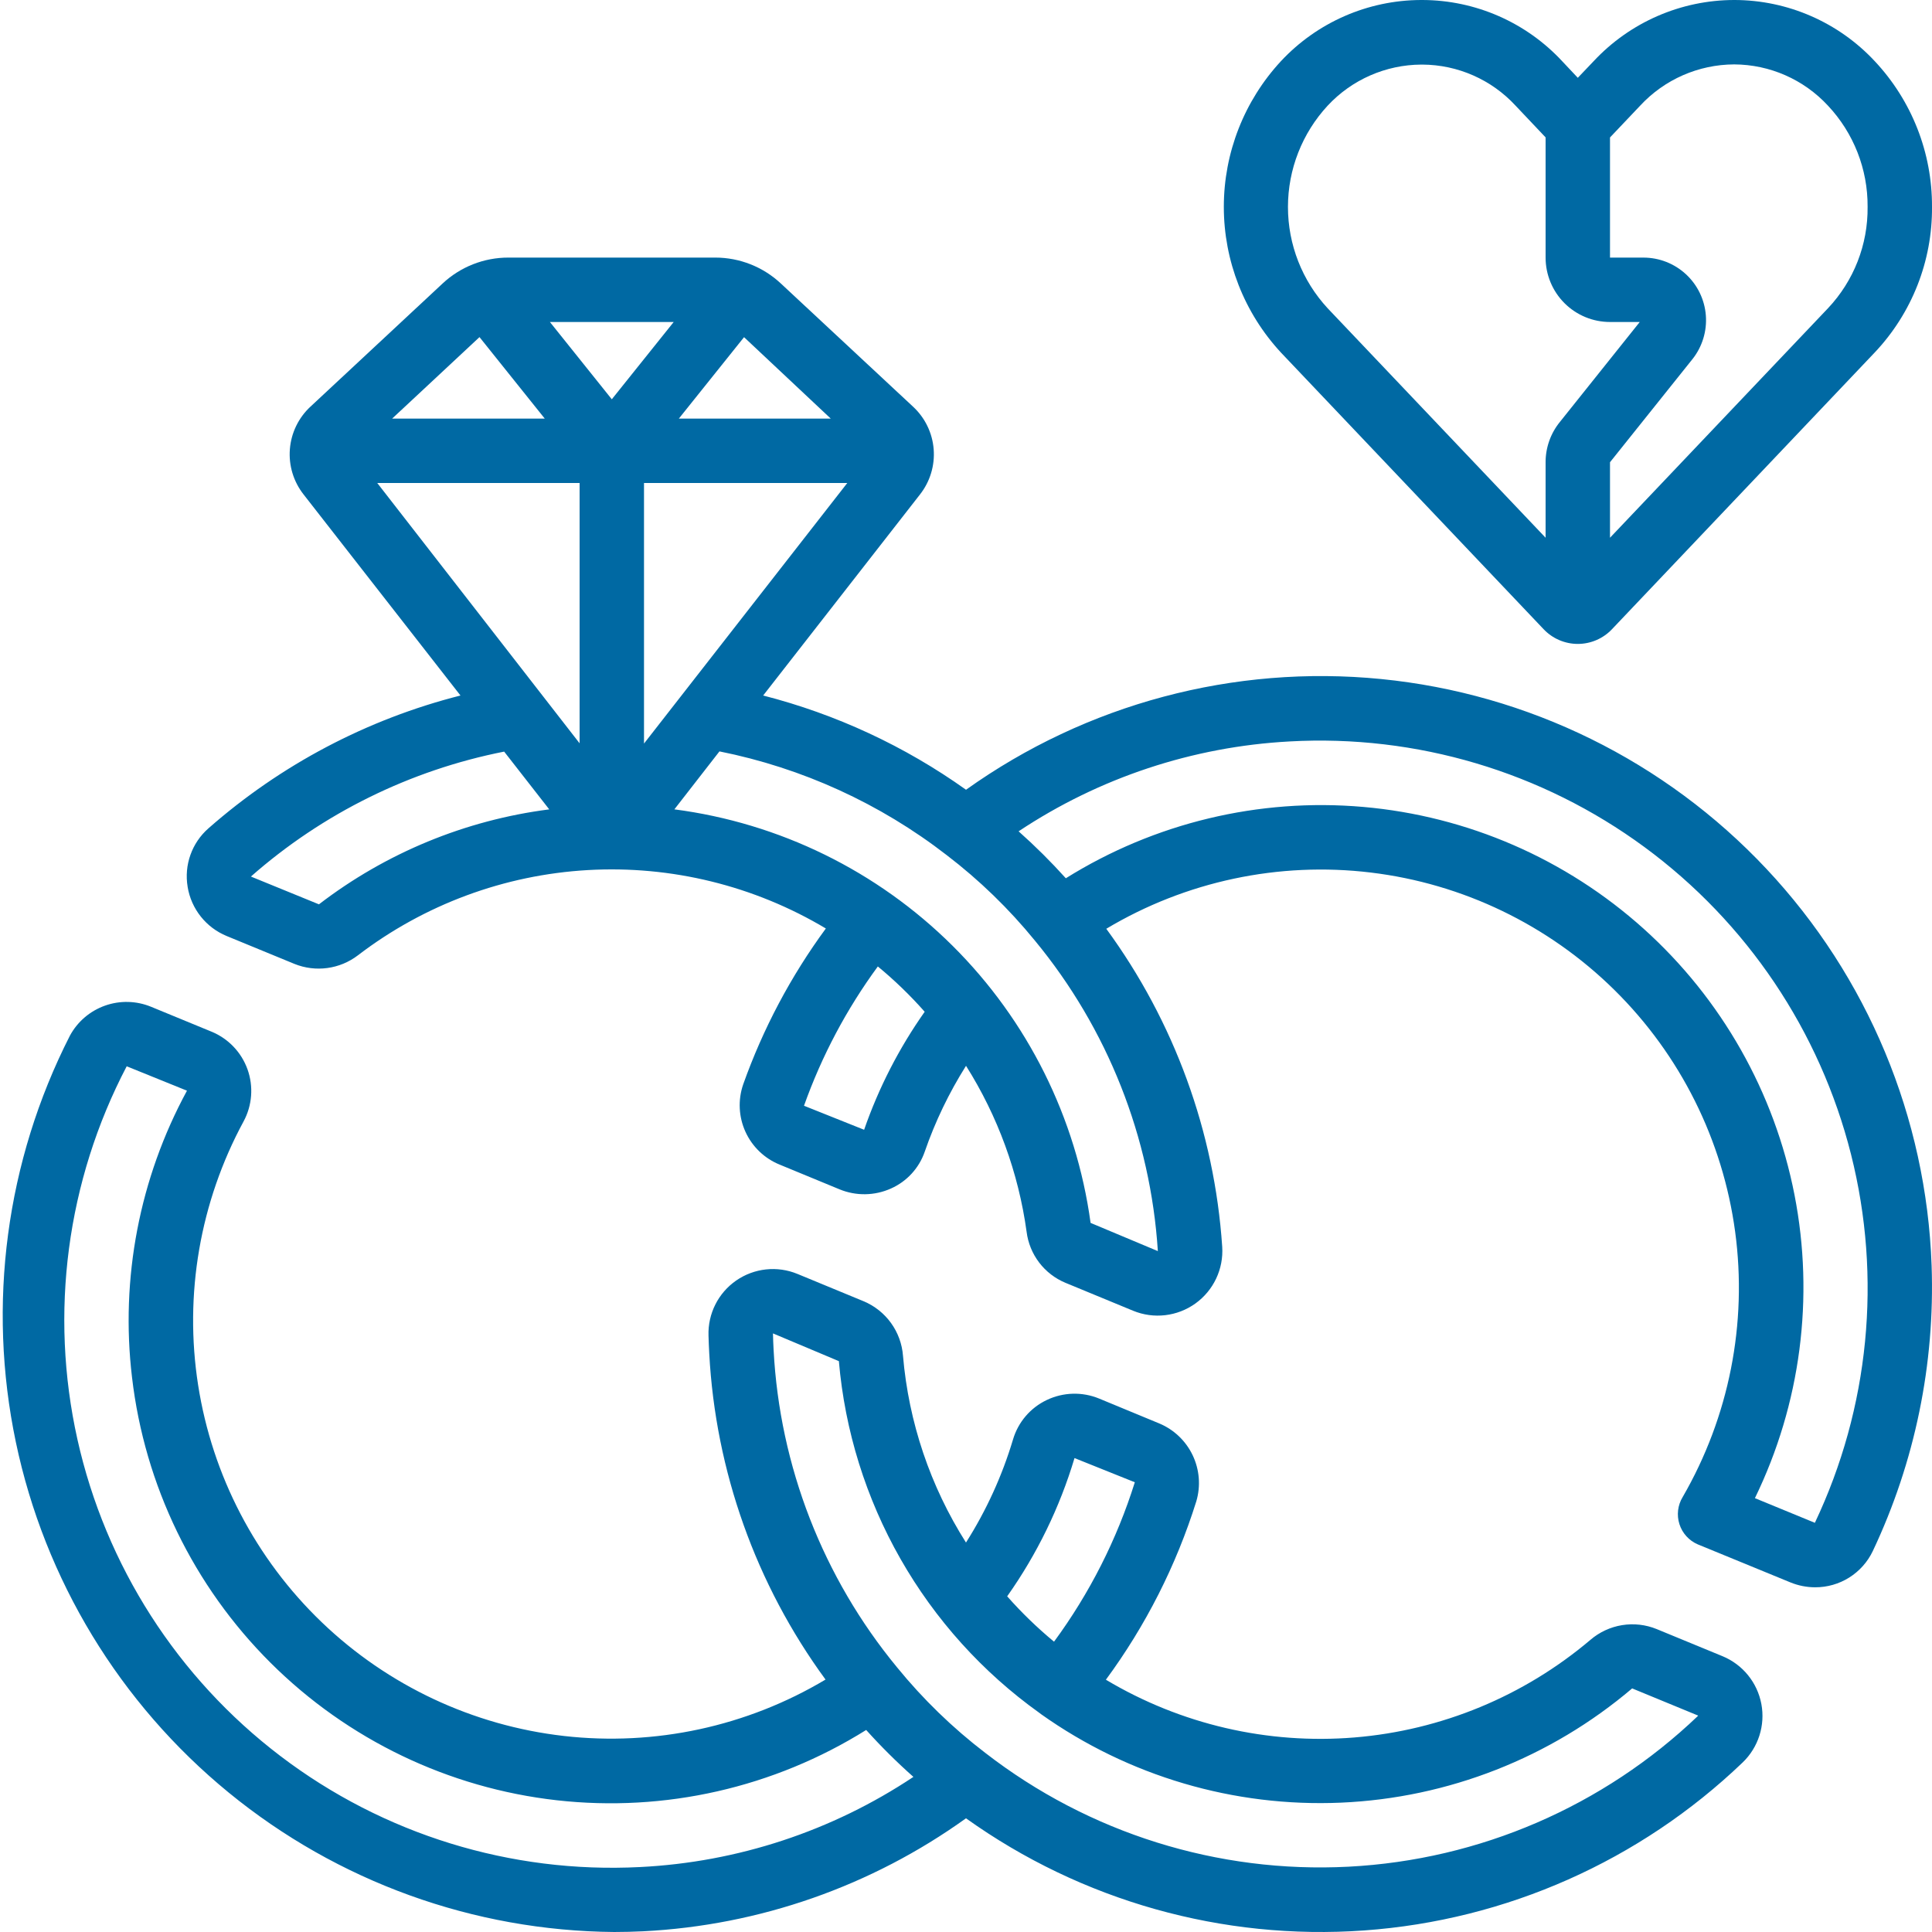 <?xml version="1.0" encoding="UTF-8"?>
<svg width="1200pt" height="1200pt" version="1.1" viewBox="0 0 1200 1200" xmlns="http://www.w3.org/2000/svg">
 <g fill="#0069a3">
  <path d="m43.398 643.32c-39.652 77.848-51.492 166.92-33.551 252.43 17.941 85.504 64.586 162.3 132.19 217.64 67.605 55.344 152.1 85.906 239.46 86.609 6 0 12-0.16 18-0.441 72.188-3.648 141.79-28.016 200.5-70.18 71.844 51.34 159.36 75.977 247.44 69.648 88.078-6.328 171.18-43.223 234.94-104.31 9.77-9.379 14.141-23.055 11.633-36.363-2.508-13.309-11.559-24.453-24.07-29.637l-40.922-16.859c-6.816-2.785-14.273-3.633-21.543-2.449-7.269 1.184-14.07 4.348-19.656 9.148-41.32 34.984-92.539 56.176-146.5 60.609-53.953 4.438-107.95-8.105-154.43-35.867 24.727-33.57 43.707-71.012 56.16-110.8 2.805-9.492 2-19.684-2.258-28.617-4.258-8.934-11.664-15.98-20.801-19.781l-37.281-15.422c-10.488-4.332-22.324-4.004-32.559 0.898-10.121 4.805-17.727 13.684-20.922 24.422-6.754 22.609-16.594 44.18-29.238 64.102-22.18-34.957-35.602-74.75-39.121-116-0.559-7.356-3.141-14.414-7.461-20.395-4.32-5.977-10.211-10.645-17.02-13.488l-41.02-16.941v0.004c-12.555-5.207-26.898-3.68-38.078 4.055-11.18 7.734-17.668 20.617-17.223 34.203 0.102 3.738 0.262 7.461 0.461 11.141 3.894 73.09 28.988 143.46 72.223 202.52-48.848 29.156-105.92 41.469-162.44 35.043-56.523-6.426-109.37-31.234-150.43-70.609-41.055-39.379-68.047-91.148-76.824-147.35-8.777-56.207 1.141-113.74 28.234-163.76 5.367-9.949 6.254-21.711 2.441-32.352-3.816-10.641-11.977-19.156-22.441-23.43l-37.398-15.398h-0.004c-9.148-3.785-19.379-4.043-28.707-0.719-9.328 3.32-17.094 9.984-21.793 18.699zm624 262.32 37.461 15.02c-11.148 35.551-28.102 69.008-50.18 99.02-10.422-8.617-20.152-18.039-29.102-28.18 18.512-26.16 32.637-55.16 41.82-85.859zm-186.9-67.141c-0.18-3.359-0.32-6.719-0.398-10.301l40.941 17.238-0.004 0.004c3.738 43.238 16.801 85.152 38.293 122.86 21.488 37.703 50.891 70.305 86.188 95.559 0.379 0.281 0.719 0.578 1.102 0.84 54.27 38.52 119.82 57.859 186.31 54.961 66.488-2.898 130.11-27.867 180.83-70.961l40.922 16.859v0.18h-0.004c-58.793 56.223-135.81 89.473-217.05 93.699-81.238 4.231-161.3-20.844-225.61-70.656-20.297-15.516-38.703-33.355-54.84-53.16-46.016-55.797-72.895-124.9-76.68-197.12zm-398.5 16.98c7.848 67.137 38.184 129.64 86.078 177.34 47.895 47.699 110.52 77.781 177.69 85.352 67.168 7.574 134.92-7.812 192.23-43.652 9.223 10.258 19.02 19.988 29.34 29.141-50.531 33.648-109.22 53-169.86 56-80.238 4.117-159.34-20.305-223.29-68.938-63.953-48.629-108.62-118.33-126.11-196.75-17.477-78.418-6.629-160.49 30.617-231.68l37.441 15.16c-29.523 54.379-41.449 116.57-34.141 178.02z"/>
  <path d="m116.54 550.86c2.25 13.711 11.445 25.27 24.301 30.539l42 17.281c13.184 5.34 28.207 3.309 39.5-5.34 41.219-31.52 90.941-49.949 142.75-52.918 51.805-2.965 103.3 9.672 147.86 36.277-21.738 29.602-39.031 62.219-51.34 96.82-3.324 9.637-2.824 20.176 1.398 29.453 4.219 9.277 11.836 16.582 21.281 20.406l37.121 15.32h-0.004c10.281 4.25 21.859 4.07 32-0.5 9.875-4.391 17.477-12.695 20.98-22.918 6.473-18.684 15.07-36.562 25.621-53.281 19.73 31.277 32.559 66.406 37.621 103.04 0.859 6.953 3.547 13.551 7.789 19.129 4.238 5.574 9.879 9.926 16.352 12.613l42 17.34c12.812 5.285 27.449 3.586 38.711-4.5 11.262-8.086 17.559-21.406 16.648-35.242-4.801-71.324-29.77-139.82-72-197.5 49.375-29.516 107.15-41.801 164.27-34.93 57.113 6.871 110.33 32.516 151.29 72.902 40.965 40.387 67.355 93.234 75.039 150.24 7.68 57.012-3.785 114.96-32.598 164.75-3.078 5.059-3.812 11.199-2.012 16.84 1.797 5.637 5.953 10.219 11.391 12.559l57.5 23.602c4.887 2.008 10.117 3.047 15.398 3.059 7.492 0.027 14.836-2.078 21.176-6.062 6.344-3.988 11.422-9.695 14.645-16.457 26.168-55.359 38.688-116.18 36.52-177.38-3.25-91.816-39.695-179.34-102.58-246.32-62.879-66.984-147.93-108.88-239.35-117.92-91.43-9.039-183.03 15.398-257.81 68.773-38.039-27.102-80.754-46.945-126-58.539l97.379-124.84c6.285-7.977 9.328-18.023 8.527-28.145s-5.387-19.566-12.848-26.457l-82-76.398c-11.059-10.387-25.664-16.168-40.84-16.16h-128.44c-15.195-0.031-29.828 5.734-40.922 16.121l-82 76.422v-0.004c-7.449 6.894-12.031 16.34-12.828 26.461-0.797 10.117 2.25 20.164 8.527 28.141l97.441 124.86c-57.969 14.711-111.61 42.98-156.52 82.48-10.344 9.051-15.242 22.828-12.941 36.379zm420.18 150.86-37.34-14.922v0.004c11-30.918 26.449-60.066 45.859-86.52 10.43 8.598 20.16 18.008 29.102 28.141-15.906 22.551-28.57 47.227-37.621 73.297zm264.2-241.2h0.004c78.863-4.398 156.8 18.789 220.44 65.578 63.637 46.789 109.01 114.27 128.33 190.86 19.316 76.586 11.383 157.51-22.449 228.89l-37.238-15.32c28.418-58.457 37.047-124.57 24.59-188.36-12.457-63.793-45.328-121.8-93.652-165.27-48.32-43.469-109.47-70.039-174.22-75.703s-129.59 9.891-184.72 44.312c-9.234-10.254-19.027-19.988-29.34-29.16 50.086-33.316 108.19-52.59 168.26-55.82zm-212.92 70.602c20.297 15.512 38.703 33.355 54.84 53.16 45.082 54.641 71.789 122.11 76.32 192.8l-41.781-17.52c-8.918-65.254-39.066-125.76-85.785-172.18-46.723-46.422-107.42-76.18-172.73-84.68l28-36c51.391 10.285 99.703 32.332 141.14 64.422zm-188-69.281v-161.84h126.26zm62.141-252.42 53.859 50.582h-94.359zm-43.699-9.418-38.441 48-38.441-48zm-120.62 9.379 40.539 50.621h-94.801zm-63.5 90.621h125.68v161.68zm78.82 166.84 28 35.879c-52.059 6.668-101.41 27.02-143.04 58.98l-42.262-17.262v0.004c44.664-39.305 98.934-66.078 157.3-77.602z"/>
  <path d="m1077.2 0c-33.125 0.027-64.754 13.789-87.359 38l-9.84 10.32-9.719-10.32c-22.387-24.113-53.762-37.871-86.66-38h-1.082c-32.98 0.125-64.445 13.875-86.938 38-22.797 24.617-35.465 56.93-35.465 90.48s12.668 65.863 35.465 90.48l163.1 171.78-0.004-0.004c5.527 5.879 13.234 9.211 21.301 9.211s15.773-3.332 21.301-9.211l163.12-171.8v0.004c23.098-24.434 35.848-56.859 35.578-90.48 0.148-33.59-12.578-65.961-35.559-90.461-22.559-24.207-54.152-37.969-87.242-38zm-108.26 262c-5.769 7.055-8.93 15.887-8.941 25v47l-135.36-142.52c-15.855-17.121-24.664-39.598-24.664-62.93 0-23.336 8.809-45.809 24.664-62.93 15.039-16.16 36.086-25.391 58.16-25.5h0.68c21.969 0.109 42.906 9.328 57.82 25.457l18.699 19.762v74.66c0 10.609 4.215 20.781 11.715 28.285 7.504 7.5 17.676 11.715 28.285 11.715h18.48zm191.06-133.46c0.254 23.367-8.566 45.922-24.602 62.922l-135.4 142.54v-46.898l51.281-64.121c6.062-7.68 9.012-17.359 8.25-27.117-0.758-9.754-5.164-18.863-12.344-25.512-7.18-6.648-16.602-10.344-26.387-10.352h-20.801v-74.621l18.781-19.801c15.066-16.234 36.191-25.496 58.34-25.578 22.133 0.09 43.23 9.371 58.258 25.621 15.953 16.988 24.77 39.457 24.621 62.758z"/>
 </g>
</svg>
